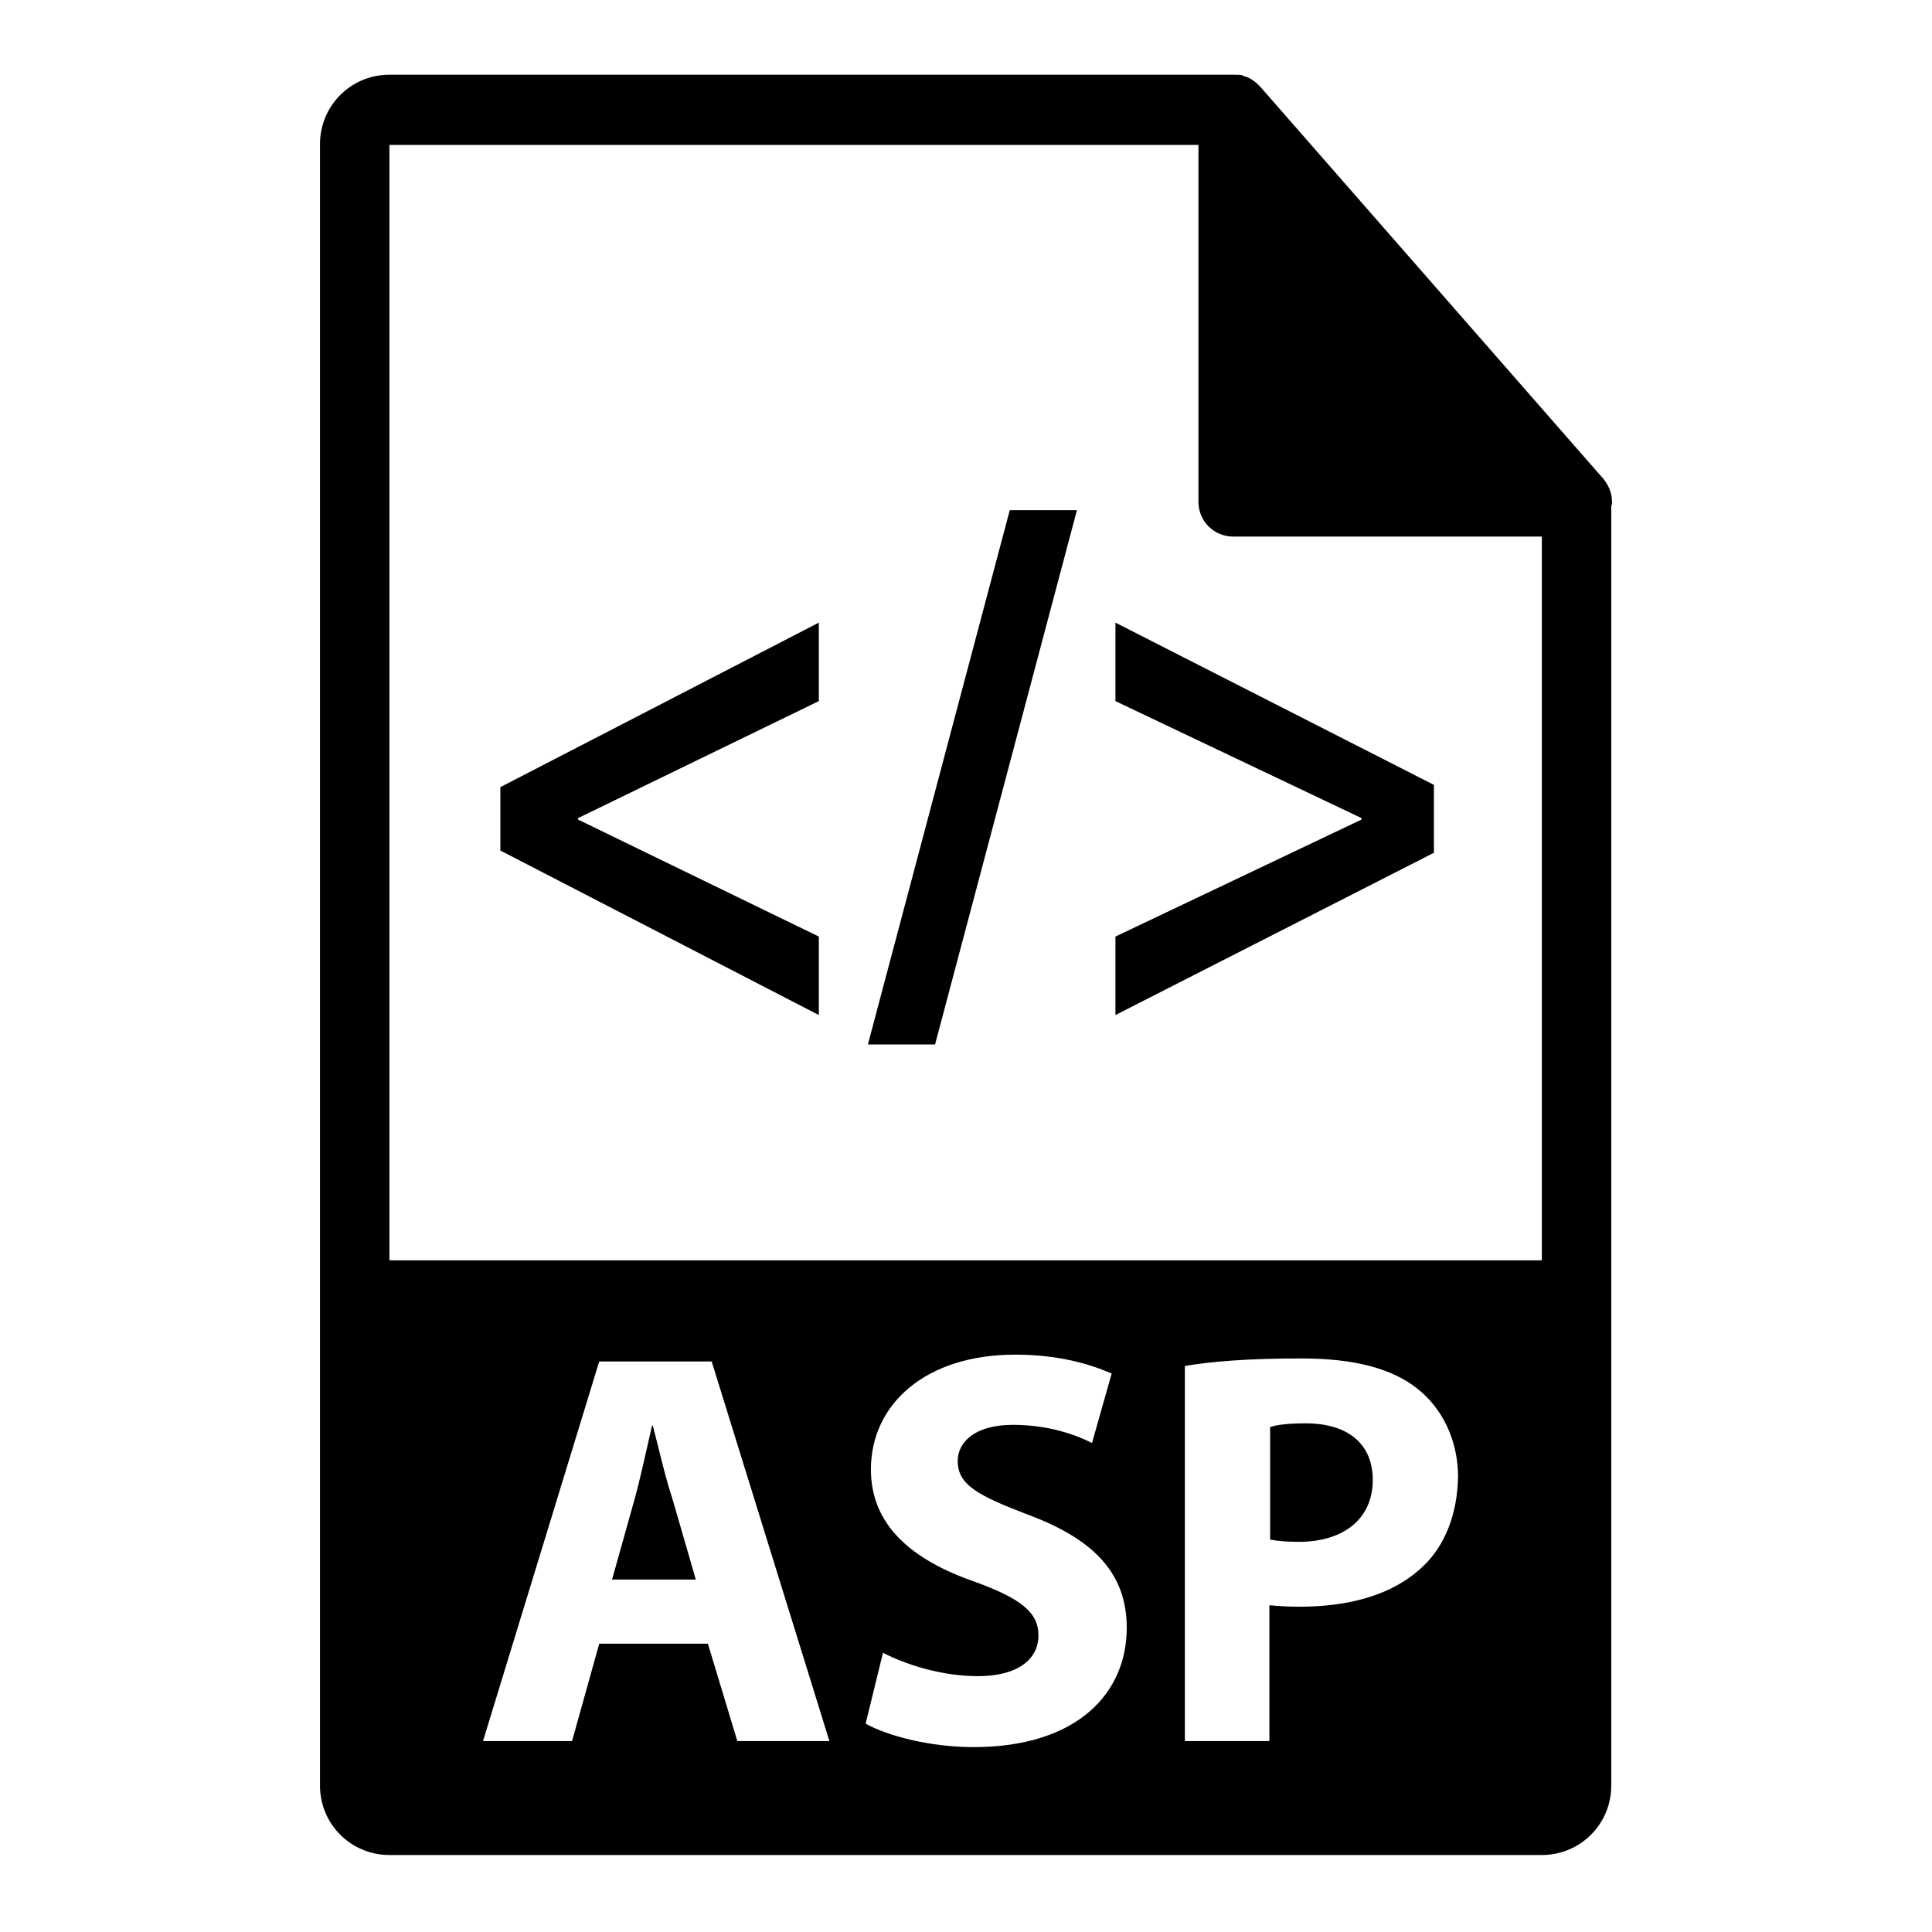 <?xml version="1.0" encoding="utf-8"?>
<!-- Svg Vector Icons : http://www.onlinewebfonts.com/icon -->
<!DOCTYPE svg PUBLIC "-//W3C//DTD SVG 1.1//EN" "http://www.w3.org/Graphics/SVG/1.1/DTD/svg11.dtd">
<svg version="1.1" xmlns="http://www.w3.org/2000/svg" xmlns:xlink="http://www.w3.org/1999/xlink" x="0px" y="0px" viewBox="0 0 256 256" enable-background="new 0 0 256 256" xml:space="preserve">
<g><g><g><g><g><path fill="#000000" d="M213.6,66.5c0-1.1-0.4-2.1-1.1-3l-45.5-52c0,0,0,0,0,0c-0.3-0.3-0.6-0.6-0.9-0.8c-0.1-0.1-0.2-0.1-0.3-0.2c-0.3-0.2-0.6-0.3-0.9-0.4c-0.1,0-0.2,0-0.2-0.1c-0.3-0.1-0.7-0.1-1.1-0.1H51.6c-5.1,0-9.2,4.1-9.2,9.2v217.5c0,5.1,4.1,9.2,9.2,9.2h152.7c5.1,0,9.2-4.1,9.2-9.2V67C213.6,66.9,213.6,66.7,213.6,66.5z M97.7,230.7l-3.9-12.9H79.4l-3.6,12.9H64l15.4-50.3h14.9l15.6,50.3H97.7z M129,231.5c-5.8,0-11.4-1.5-14.3-3.1l2.3-9.4c3.1,1.6,7.8,3.1,12.6,3.1c5.2,0,8-2.2,8-5.4c0-3.1-2.4-4.9-8.4-7.1c-8.4-2.9-13.8-7.5-13.8-14.9c0-8.6,7.2-15.2,19.1-15.2c5.7,0,9.8,1.2,12.8,2.5l-2.6,9.2c-2-1-5.6-2.4-10.5-2.4c-4.9,0-7.3,2.2-7.3,4.8c0,3.2,2.8,4.6,9.3,7.1c8.9,3.3,13.1,7.9,13.1,15C149.3,224.3,142.8,231.5,129,231.5z M188.5,207.6c-3.9,3.7-9.6,5.3-16.4,5.3c-1.5,0-2.8-0.1-3.9-0.2v18H157V181c3.5-0.6,8.4-1,15.4-1c7,0,12,1.3,15.4,4c3.2,2.5,5.4,6.7,5.4,11.7C193.1,200.6,191.5,204.8,188.5,207.6z M51.6,167.1V19.2h107.2v47.3c0,2.6,2.1,4.6,4.6,4.6h40.9v95.9H51.6z"/><path fill="#000000" d="M86.5,188.9h-0.1c-0.7,3-1.5,6.8-2.3,9.7l-3,10.7h11.1l-3.1-10.7C88.1,195.6,87.3,191.9,86.5,188.9z"/><path fill="#000000" d="M173,188.6c-2.3,0-3.9,0.2-4.7,0.5v14.9c1,0.2,2.2,0.3,3.8,0.3c6,0,9.8-3.1,9.8-8.2C181.9,191.4,178.7,188.6,173,188.6z"/></g><g><path fill="#000000" d="M66.3,104.3l42.2-21.8v10.4l-31.9,15.5v0.2l31.9,15.5v10.4l-42.2-21.8V104.3z"/><path fill="#000000" d="M115,138.4l18.8-70.8h8.9l-18.8,70.8H115z"/><path fill="#000000" d="M190,113l-42.2,21.5v-10.4l32.6-15.5v-0.2l-32.6-15.5V82.5L190,104V113L190,113z"/></g></g></g><g></g><g></g><g></g><g></g><g></g><g></g><g></g><g></g><g></g><g></g><g></g><g></g><g></g><g></g><g></g></g></g>
</svg>